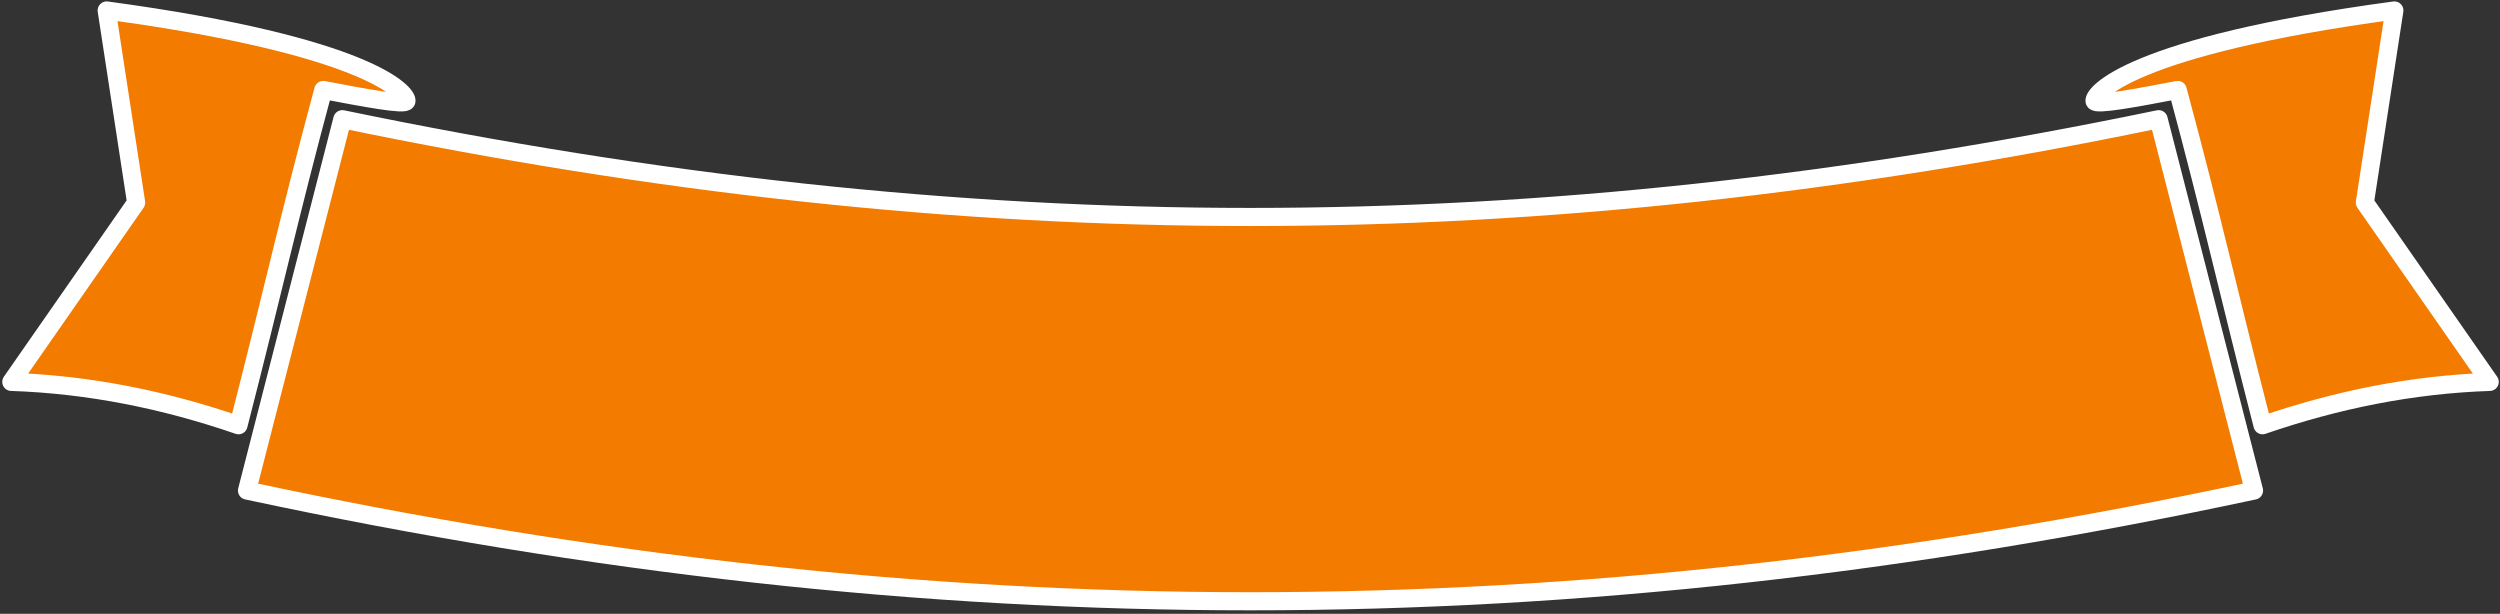 <?xml version="1.0" encoding="UTF-8" standalone="no"?>
<svg
   xmlns:dc="http://purl.org/dc/elements/1.1/"
   xmlns:cc="http://creativecommons.org/ns#"
   xmlns:rdf="http://www.w3.org/1999/02/22-rdf-syntax-ns#"
   xmlns:svg="http://www.w3.org/2000/svg"
   xmlns="http://www.w3.org/2000/svg"
   viewBox="0 0 521.333 128"
   height="128"
   width="521.333"
   xml:space="preserve"
   id="svg2"
   version="1.1"><rect x="0" y="0" width="521.333" height="128" fill="#333333" stroke="none"/><defs
     id="defs6" /><g
     transform="matrix(1.333,0,0,-1.333,0,128)"
     id="g10"><g
       transform="scale(0.1)"
       id="g12"><path
         id="path14"
         style="fill:#f27b00;fill-opacity:1;fill-rule:evenodd;stroke:none"
         d="m 3894.86,362.824 -195.3,280.465 46.14,300.566 c -414.11,-55.988 -471.16,-130.648 -469.01,-141.667 1.41,-7.149 65.97,5.101 130.1,17.292 53.27,-197.378 78,-311.8 132.68,-524.476 116.09,39.957 234.44,63.812 355.39,67.82 z m -368.7,-170 c -1078.61,-230.875 -2061.18,-230.984 -3139.746,0 59.656,232.406 89.516,348.614 149.145,580.953 983.101,-204.004 1858.341,-203.941 2841.371,0 59.7,-232.339 89.51,-348.547 149.23,-580.953 z M 17.711,362.824 212.965,643.289 166.898,943.855 C 580.988,887.867 637.977,813.207 635.832,802.188 634.398,795.039 569.926,807.289 505.723,819.48 452.461,622.102 427.766,507.68 373.102,295.004 257.039,334.961 138.648,358.816 17.711,362.824" /><path
         id="path16"
         style="fill:none;stroke:#ffffff;stroke-width:28.347;stroke-linecap:butt;stroke-linejoin:round;stroke-miterlimit:22.926;stroke-dasharray:none;stroke-opacity:1"
         d="m 3894.86,362.824 -195.3,280.465 46.14,300.566 c -414.11,-55.988 -471.16,-130.648 -469.01,-141.667 1.41,-7.149 65.97,5.101 130.1,17.292 53.27,-197.378 78,-311.8 132.68,-524.476 116.09,39.957 234.44,63.812 355.39,67.82 z m -368.7,-170 c -1078.61,-230.875 -2061.18,-230.984 -3139.746,0 59.656,232.406 89.516,348.614 149.145,580.953 983.101,-204.004 1858.341,-203.941 2841.371,0 59.7,-232.339 89.51,-348.547 149.23,-580.953 z M 17.711,362.824 212.965,643.289 166.898,943.855 C 580.988,887.867 637.977,813.207 635.832,802.188 634.398,795.039 569.926,807.289 505.723,819.48 452.461,622.102 427.766,507.68 373.102,295.004 257.039,334.961 138.648,358.816 17.711,362.824 Z" /></g></g></svg>